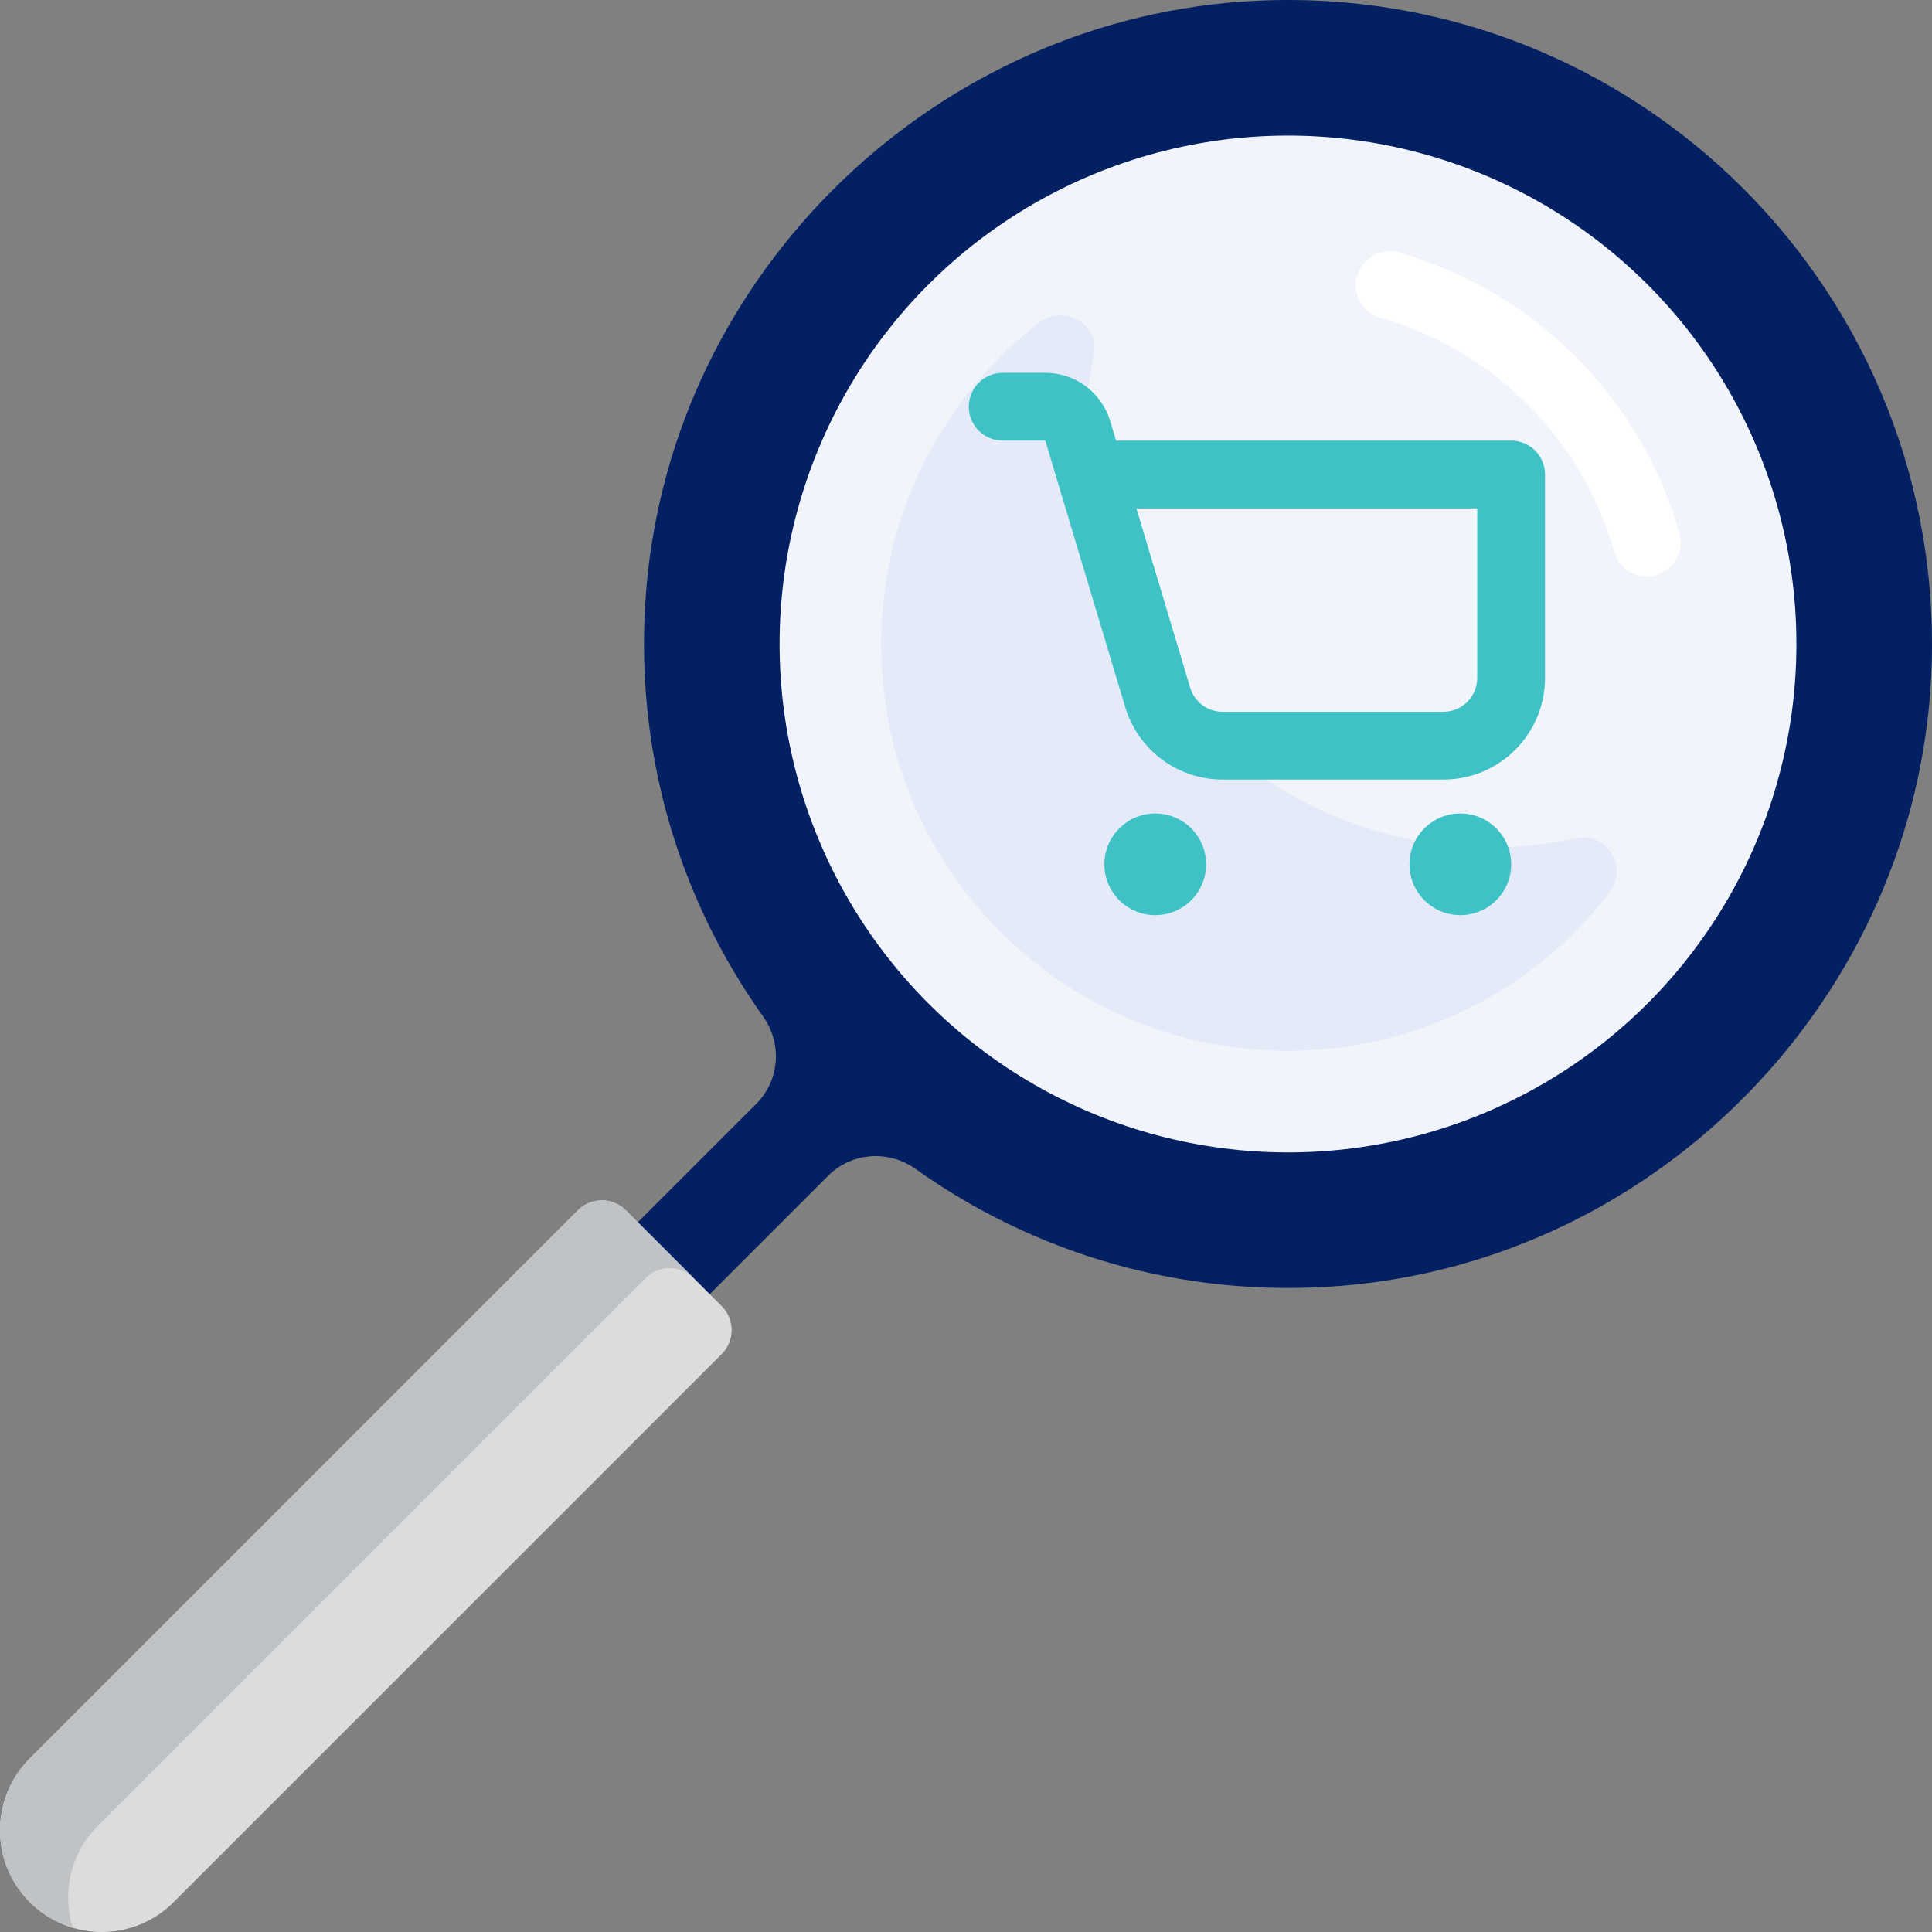 <?xml version="1.0" encoding="utf-8"?>
<svg version="1.1" id="Layer_1" viewBox="0 0 512.002 512.002" xmlns="http://www.w3.org/2000/svg">
  <rect x="0" y="0" width="512.002" height="512.002" fill="#808080" stroke="none"/>
  <path d="M333.121,0.193c-84.793,3.975-155.004,71.672-161.876,156.28&#10;&#9;c-3.431,42.241,8.616,81.497,30.985,112.911c5.109,7.175,4.401,16.933-1.826,23.161l-43.754,43.754l19.053,19.053l43.754-43.754&#10;&#9;c6.228-6.228,15.987-6.934,23.161-1.826c31.414,22.367,70.669,34.416,112.911,30.985c84.607-6.873,152.305-77.083,156.28-161.876&#10;&#9;C516.53,78.137,433.864-4.529,333.121,0.193z" style="fill: rgb(3, 32, 98);"/>
  <circle style="fill:#F1F4FB;" cx="341.334" cy="170.667" r="134.737"/>
  <path style="fill:#E4EAF8;" d="M374.43,222.562c-42.65-8.194-76.797-42.341-84.991-84.991c-2.902-15.107-2.542-29.72,0.412-43.371&#10;&#9;c1.776-8.204-7.853-13.817-14.49-8.677c-29.47,22.827-46.797,60.55-40.546,101.932c6.928,45.855,43.871,82.8,89.727,89.729&#10;&#9;c41.383,6.253,79.107-11.074,101.934-40.546c5.14-6.637-0.472-16.266-8.677-14.49C404.15,225.104,389.537,225.464,374.43,222.562z"/>
  <path d="M191.263,358.847L46.003,504.108c-10.524,10.524-27.586,10.524-38.109,0l0,0&#10;&#9;c-10.524-10.524-10.524-27.586,0-38.109l145.261-145.261c3.508-3.508,9.196-3.508,12.703,0l25.406,25.406&#10;&#9;C194.771,349.651,194.771,355.339,191.263,358.847z" style="fill: rgb(220, 220, 220);"/>
  <path d="M25.858,483.963l145.261-145.261c3.509-3.508,9.195-3.508,12.703,0l-17.965-17.965&#10;&#9;c-3.509-3.508-9.195-3.508-12.703,0L7.893,465.998c-10.524,10.524-10.524,27.585,0,38.109c3.267,3.267,7.194,5.397,11.33,6.636&#10;&#9;C16.472,501.556,18.602,491.219,25.858,483.963z" style="fill: rgb(191, 195, 197);"/>
  <path style="fill:#FFFFFF;" d="M436.422,152.746c-3.912,0-7.517-2.588-8.64-6.544c-8.403-29.798-32.14-53.544-61.939-61.982&#10;&#9;c-4.772-1.351-7.544-6.316-6.193-11.088c1.342-4.781,6.342-7.579,11.088-6.193c35.764,10.123,64.246,38.622,74.342,74.386&#10;&#9;c1.342,4.772-1.438,9.737-6.21,11.088C438.054,152.64,437.238,152.746,436.422,152.746z"/>
  <path d="M400.469,116.772H295.767l-1.544-5.158c-2.275-7.6-9.269-12.807-17.203-12.807h-11.29&#10;&#9;c-4.961,0-8.982,4.022-8.982,8.982l0,0c0,4.961,4.022,8.982,8.982,8.982h11.281l21.182,70.614&#10;&#9;c3.421,11.402,13.915,19.21,25.819,19.21h58.491c14.883,0,26.947-12.065,26.947-26.947v-53.895&#10;&#9;C409.452,120.794,405.43,116.772,400.469,116.772z M391.487,179.649c0,4.952-4.026,8.982-8.982,8.982h-58.491&#10;&#9;c-4.001,0-7.457-2.575-8.605-6.399l-14.246-47.496h90.324v44.912H391.487z" style="fill: rgb(62, 194, 198);"/>
  <g>
    <circle cx="306.157" cy="229.053" r="13.474" style="fill: rgb(62, 194, 198);"/>
    <circle cx="386.999" cy="229.053" r="13.474" style="fill: rgb(62, 194, 198);"/>
  </g>
</svg>
